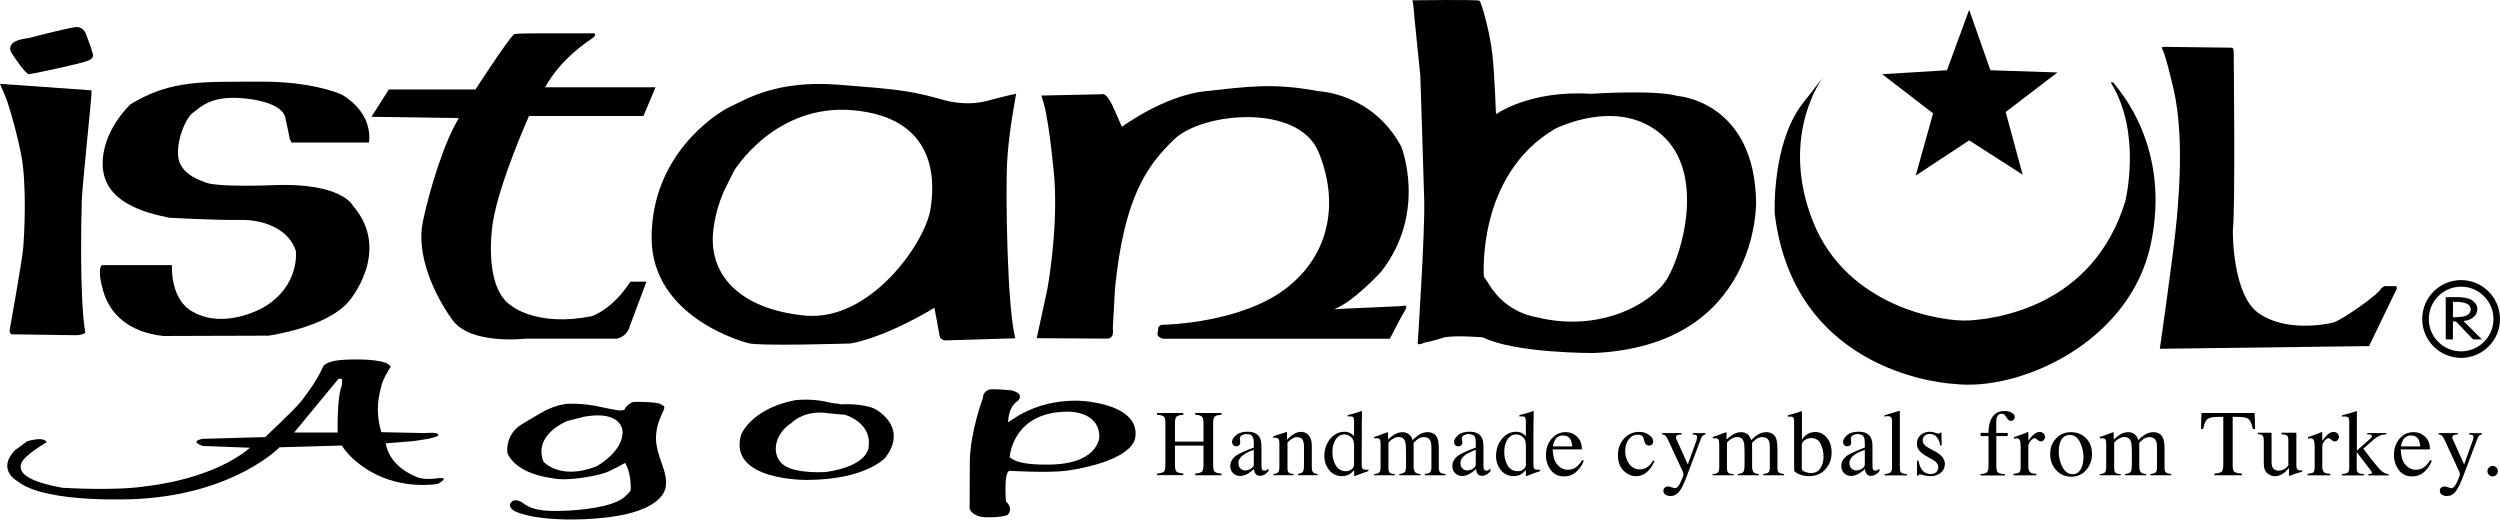 <?xml version="1.0" encoding="UTF-8"?><svg id="b" xmlns="http://www.w3.org/2000/svg" width="524.2" height="108.93" viewBox="0 0 524.2 108.93"><defs><style>.e,.f{fill:#000;stroke-width:0px;}.f{fill-rule:evenodd;}</style></defs><g id="c"><g id="d"><path class="f" d="M70.99,79.41l-9.32,11.29h9.13s-.18-7.28.85-9.8c0,0,.14-1.07.04-1.45l-.7-.04ZM5.59,92.57s3.63-1.21,4.19.18c0,0-5.04,2.81-5.41,4.67-.38,1.86,1.59,3.55,8.68,4.85,0,0,11.29.75,17.91-.37,0,0,13.53-1.29,21.46-8.02l-9.89-.37s-2.99-.94,0-1.5l13.07-.36s5.78-5.42,7.36-7.28c0,0,3.37-4.11,4.76-7.46,0,0,.38-1.31,4.68-1.49,4.29-.19,8.95.09,9.51,1.49,0,0-1.67,2.6-1.95,4.01-.28,1.4-1.5,4.67,0,9.7l9.23.19s2.62-.29,2.72.37c.09.65-4.58,1.21-5.23,1.31l-5.78.47s.27,4.47,6.34,7c0,0,1.31.83,4.95.28,0,0,2.15-.2-.37,1.21,0,0-7.28,1.41-14.18-2.62,0,0-3.83-2.05-5.97-5.41l-13.06.37s-9.34,9.7-29.68,10.83c0,0-19.4,1.12-25.28-3.74,0,0-4.39-2.32-.57-6.43l2.54-1.87h-.03Z"/><path class="f" d="M118.95,88.28s-7.23,2.8-4.99,8.53c0,0,3.45,3.97,11.1.98,0,0,5.79-3.12,5.46-7.52,0,0-.23-4.33-8.12-2.88l-3.46.89h0ZM130.89,85.94s.89-1.76,2.43-1.68c0,0,4.24-.04,5.18.47.93.5.99.5.51,1.59-.46,1.07-1.92,3.73-1.32,7.15.61,3.39,2.29,5.68,1.92,8.49-.37,2.8-4.02,5.5-12.03,6.49-8.02.97-16.1.42-19.65-1.27,0,0-1.99-1.02-.38-2.18,0,0,.8-.42,2.07.45,1.25.89,2.64,1.78,7.5,1.69,4.84-.09,11.24-.84,13.67-2.8,0,0,1.34-1.13,1.45-1.54,0,0,.23-3.36-1.16-5.74,0,0-2.71,1.53-4.11,2.05-1.4.52-7.84,1.96-11.29,1.13,0,0-7.37-.71-9.29-5.27,0,0-.6-3.87,3.12-6.07,3.75-2.18,5.61-3.65,9.06-4.2,0,0,3.27-.32,7.52.66,0,0,3.46.75,3.97.71l.83-.1h0v-.03Z"/><path class="f" d="M177.22,86.97l-1.16-.09c-.28,0-3.69-.37-3.69-.37-4.3-.14-6.39,2.16-6.39,2.16-3.83,2.46-4.3,6.94-1.64,8.85,2.66,1.91,8.87,1.45,8.87,1.45,8.92-1.31,8.92-5.23,8.92-5.23.74-5.17-4.91-6.75-4.91-6.75h0v-.02ZM176.34,84.78s5.12-.32,7.55,1.21c2.43,1.54,5.55,5.08,1.73,9.99,0,0-4.05,4.62-16.42,4.65,0,0-16.61.24-13.81-9.46,0,0,2.01-5.4,11.19-7.23,0,0,3.46-.56,7.66.52,0,0,1.07.18,1.45.18l.65.14h0Z"/><path class="f" d="M211.7,95.92l.8.47c1.83,1.07,6.25,1.02,6.25,1.02,11.66.33,11.76-5.82,11.76-5.82-.05-5.69-7-5.27-7-5.27-11.35.23-11.81,9.61-11.81,9.61h0ZM211.37,88.56l1.13-.75c7.74-5.18,16.19-3.55,16.19-3.55,11.99,1.78,9.13,8.26,9.13,8.26-2.23,4.76-14.37,6.2-14.37,6.2-3.73.47-11.84,0-11.84,0-1.17.52-.69,6.4-.69,6.4,1.53,1.49.61,2.56.42,2.8-.2.24-2.34.66-4.9.52-2.56-.15-3.13-1.72-3.13-1.72l.04-10.13c.15-6.3,2.75-13.15,2.75-13.15,0-1.45,1.4-1.77,1.4-1.77.94-.19,4.57.18,4.57.18,3.05.75,1.31,2.24,1.31,2.24-2.05,1.26-2,4.48-2,4.48h-.01Z"/><path class="f" d="M242.62,99.31c.77-.09,1.26-.23,1.45-.43.2-.2.29-.74.29-1.59v-8.56c0-.71-.11-1.17-.32-1.37-.21-.21-.69-.34-1.42-.39v-.37h5.49v.37c-.72.05-1.2.18-1.42.39-.21.2-.32.66-.32,1.37v3.86h5.98v-3.86c0-.71-.11-1.17-.32-1.37-.2-.21-.68-.34-1.41-.39v-.37h5.49v.37c-.74.05-1.2.18-1.41.39-.23.2-.33.66-.33,1.37v8.78c0,.73.1,1.2.33,1.4.21.2.67.33,1.41.39v.35h-5.49v-.35c.78-.07,1.26-.22,1.45-.43.18-.2.28-.74.28-1.59v-3.84h-5.98v4.05c0,.73.1,1.2.32,1.4.22.2.69.33,1.42.39v.35h-5.49v-.35h0v.03Z"/><path class="f" d="M262.9,94.33c-.75.24-1.35.52-1.83.8-.94.58-1.4,1.22-1.4,1.95,0,.59.2,1.02.58,1.29.26.18.52.27.85.27.41,0,.82-.12,1.21-.37.39-.23.59-.54.59-.9v-3.05h0ZM259.35,95.42c.61-.38,1.78-.91,3.55-1.58v-.82c0-.65-.07-1.1-.2-1.37-.21-.43-.67-.64-1.37-.64-.32,0-.64.09-.93.24-.29.18-.44.42-.44.72,0,.07.02.2.05.39.03.17.04.3.04.34,0,.37-.12.61-.35.76-.13.08-.3.12-.48.12-.28,0-.51-.09-.66-.28s-.24-.41-.24-.64c0-.45.28-.91.84-1.4s1.37-.74,2.44-.74c1.25,0,2.1.41,2.54,1.21.23.45.36,1.09.36,1.94v3.87c0,.37.03.63.07.77.09.26.26.37.53.37.15,0,.27-.01.37-.06.09-.06.26-.15.5-.34v.5c-.2.25-.43.47-.66.63-.37.23-.73.36-1.1.36-.45,0-.76-.14-.94-.42-.2-.28-.31-.61-.33-1.01-.5.43-.9.74-1.25.95-.58.35-1.15.51-1.67.51-.56,0-1.03-.18-1.45-.57-.39-.39-.6-.89-.6-1.49,0-.94.46-1.72,1.4-2.33h-.02Z"/><path class="f" d="M267.03,99.4c.45-.06.77-.17.95-.34.18-.18.28-.55.28-1.14v-4.9c0-.42-.04-.69-.11-.87-.12-.23-.38-.36-.75-.37-.06,0-.12,0-.19.02-.05.01-.12.01-.22.01v-.34c.26-.07.89-.27,1.88-.6l.9-.3s.07.03.07.06c.02.03.02.07.02.12v1.42c.6-.56,1.06-.94,1.4-1.13.5-.33,1.02-.49,1.57-.49.42,0,.83.13,1.2.37.69.5,1.03,1.37,1.03,2.62v4.51c0,.46.09.8.29,1,.18.2.5.31.93.32v.27h-4.12v-.27c.46-.07.8-.2.98-.39.18-.2.28-.64.28-1.29v-4.12c0-.56-.11-1.01-.31-1.37-.21-.37-.59-.54-1.15-.54-.37,0-.77.12-1.16.39-.22.14-.5.39-.84.73v5.41c0,.46.09.76.31.92.2.17.52.25.97.26v.27h-4.22v-.27h0v.03Z"/><path class="f" d="M283.18,90.86c.26.14.5.32.74.57v-3.07c0-.39-.04-.66-.13-.82s-.29-.23-.62-.23h-.2s-.18.02-.38.03v-.31l.79-.2c.29-.08.58-.16.87-.25.29-.07.56-.16.76-.23.11-.03.28-.09.51-.18l.06.02v1.01c-.02.37-.04.75-.04,1.15v1.13l-.02,7.89c0,.42.05.71.15.88.11.16.38.24.83.24h.21c.07,0,.14,0,.21-.02v.31s-.51.18-1.4.49l-1.51.57-.07-.09v-1.19c-.36.4-.66.68-.94.85-.47.28-1,.42-1.63.42-1.1,0-1.99-.42-2.67-1.26-.66-.85-1.01-1.82-1.01-2.94,0-1.4.4-2.59,1.21-3.59.83-.99,1.83-1.51,3-1.51.47,0,.9.11,1.29.31v.02h0ZM283.46,98.37c.31-.3.46-.58.46-.85v-4.14c0-.84-.22-1.42-.68-1.77-.43-.35-.87-.52-1.31-.52-.8,0-1.42.37-1.88,1.08-.45.71-.67,1.59-.67,2.64s.23,1.97.7,2.78c.48.82,1.2,1.21,2.14,1.21.5,0,.91-.15,1.22-.44h.02Z"/><path class="f" d="M288.07,99.42c.51-.04.84-.14,1.02-.26.26-.18.39-.56.39-1.12v-5c0-.47-.06-.78-.19-.94-.13-.15-.34-.21-.62-.21h-.3c-.07,0-.15.04-.23.07v-.34l.69-.22c.25-.09.65-.25,1.23-.46.57-.21.87-.32.91-.32.03,0,.05,0,.05.04,0,.03.02.09.02.18v1.31c.63-.58,1.18-.97,1.65-1.2.45-.23.93-.33,1.42-.33.66,0,1.19.23,1.58.67.2.23.37.57.51.99.47-.48.89-.83,1.24-1.06.61-.41,1.24-.6,1.88-.6,1.03,0,1.73.42,2.07,1.26.2.47.3,1.22.3,2.25v4c0,.47.11.79.31.94.2.16.57.27,1.1.33v.25h-4.34v-.27c.56-.06.92-.16,1.1-.34.18-.18.28-.53.28-1.06v-4.16c0-.62-.08-1.09-.21-1.37-.24-.54-.7-.8-1.4-.8-.42,0-.83.15-1.24.41-.23.18-.53.43-.88.78v4.93c0,.53.09.92.28,1.18.18.27.57.42,1.15.45v.25h-4.43v-.25c.61-.08,1-.23,1.17-.45.17-.22.24-.75.24-1.61v-2.7c0-.99-.06-1.67-.19-2.05-.2-.64-.65-.95-1.34-.95-.4,0-.78.11-1.15.34-.39.2-.72.49-1.01.83v5.28c0,.49.07.83.24,1.02.18.19.55.28,1.12.29v.25h-4.39v-.25h-.01l-.02.02Z"/><path class="f" d="M309.45,94.33c-.75.24-1.35.52-1.83.8-.92.58-1.39,1.22-1.39,1.95,0,.59.19,1.02.58,1.29.24.18.52.27.83.27.42,0,.83-.12,1.21-.37.39-.23.59-.54.59-.9v-3.05h.01ZM305.91,95.42c.59-.38,1.77-.91,3.54-1.58v-.82c0-.65-.07-1.1-.19-1.37-.22-.43-.66-.64-1.36-.64-.33,0-.64.09-.94.24-.3.18-.44.42-.44.72,0,.07,0,.2.04.39.04.17.06.3.06.34,0,.37-.12.61-.37.76-.13.08-.29.12-.48.12-.29,0-.5-.09-.66-.28-.15-.19-.23-.41-.23-.64,0-.45.28-.91.83-1.4s1.39-.74,2.45-.74c1.24,0,2.08.41,2.53,1.21.25.45.36,1.09.36,1.94v3.87c0,.37.02.63.08.77.09.26.26.37.53.37.14,0,.26-.01.36-.06.1-.06.26-.15.5-.34v.5c-.21.25-.42.47-.66.63-.35.23-.72.36-1.09.36-.44,0-.76-.14-.96-.42-.2-.28-.29-.61-.31-1.01-.49.43-.9.74-1.25.95-.59.35-1.13.51-1.67.51s-1.03-.18-1.44-.57-.61-.89-.61-1.49c0-.94.47-1.72,1.4-2.33h-.02Z"/><path class="f" d="M319.19,90.86c.26.14.51.32.75.57v-3.07c0-.39-.05-.66-.14-.82s-.3-.23-.62-.23h-.2c-.06,0-.18.02-.39.03v-.31l.8-.2c.28-.08.58-.16.87-.25.28-.07.55-.16.75-.23.11-.03.27-.09.52-.18l.05.02v1.01c-.02.37-.03.75-.03,1.15-.01.38-.02.76-.02,1.13v7.89c0,.42.04.71.13.88.11.16.38.24.83.24h.2c.07,0,.15,0,.23-.02v.31s-.51.18-1.4.49l-1.51.57-.07-.09v-1.19c-.37.4-.67.68-.94.85-.47.28-1.02.42-1.63.42-1.09,0-1.98-.42-2.67-1.26-.67-.85-1.01-1.82-1.01-2.94,0-1.4.41-2.59,1.21-3.59.81-.99,1.82-1.51,2.99-1.51.47,0,.91.11,1.29.31v.02h.01ZM319.48,98.37c.31-.3.47-.58.47-.85v-4.14c0-.84-.23-1.42-.68-1.77-.45-.35-.88-.52-1.3-.52-.81,0-1.45.37-1.9,1.08-.45.71-.66,1.59-.66,2.64s.23,1.97.71,2.78c.48.82,1.21,1.21,2.14,1.21.5,0,.91-.15,1.22-.44h0Z"/><path class="f" d="M330.66,91.56c.69.62,1.03,1.51,1.03,2.67h-6.13c.07,1.49.41,2.57,1.02,3.24.61.69,1.33,1.03,2.18,1.03.67,0,1.23-.17,1.7-.53.46-.36.89-.85,1.29-1.51l.34.12c-.27.82-.75,1.56-1.5,2.27-.72.69-1.59,1.04-2.64,1.04-1.21,0-2.15-.46-2.81-1.37s-.99-1.96-.99-3.15c0-1.29.39-2.41,1.15-3.34.77-.94,1.77-1.42,3-1.42.91,0,1.7.31,2.37.94h0ZM326.04,92.28c-.19.36-.34.8-.44,1.32h4.08c-.07-.64-.19-1.13-.37-1.44-.31-.57-.85-.85-1.59-.85s-1.29.33-1.68.97h0Z"/><path class="f" d="M345.79,91.2c.58.42.86.86.86,1.36,0,.21-.07.41-.21.6-.15.18-.39.26-.69.26-.23,0-.42-.08-.6-.23-.17-.15-.29-.38-.36-.67l-.12-.46c-.09-.34-.22-.58-.44-.73-.2-.12-.48-.19-.84-.19-.72,0-1.35.31-1.86.96-.5.64-.76,1.48-.76,2.54,0,.97.28,1.84.83,2.62.57.77,1.32,1.16,2.26,1.16.67,0,1.27-.21,1.79-.66.3-.24.64-.66.99-1.21l.28.16c-.37.77-.75,1.4-1.15,1.84-.78.86-1.69,1.29-2.7,1.29s-1.89-.39-2.67-1.18c-.77-.8-1.16-1.88-1.16-3.23s.42-2.48,1.27-3.44c.85-.96,1.91-1.43,3.2-1.43.8,0,1.49.21,2.07.64h.01Z"/><path class="f" d="M348.5,90.8h4.08v.3c-.32,0-.56.03-.72.09-.29.08-.44.25-.44.49,0,.09,0,.19.04.28s.1.23.18.41l2.26,5.02,1.82-5.05c0-.06.04-.16.07-.34.06-.18.07-.3.07-.37,0-.16-.07-.29-.18-.37-.11-.07-.26-.12-.44-.12l-.3-.02v-.3h2.65v.3c-.27.03-.46.12-.6.27-.12.15-.23.36-.34.62l-3.04,8.04c-.53,1.4-1.02,2.4-1.51,3.02-.48.62-1.09.94-1.83.94-.37,0-.71-.09-1.02-.27-.33-.18-.47-.46-.47-.85,0-.26.09-.47.28-.64.19-.18.43-.25.72-.25.16,0,.41.07.75.18s.57.18.72.18c.36,0,.74-.42,1.14-1.26.4-.83.6-1.4.6-1.67,0-.07,0-.14-.04-.22-.02-.09-.04-.15-.06-.23l-3.1-6.68c-.21-.47-.4-.78-.56-.94-.15-.15-.4-.26-.73-.3v-.27h0Z"/><path class="f" d="M359.1,99.42c.5-.04.84-.14,1-.26.27-.18.39-.56.39-1.12v-5c0-.47-.07-.78-.19-.94-.12-.15-.33-.21-.63-.21h-.31c-.06,0-.14.04-.22.07v-.34l.69-.22c.26-.09.66-.25,1.23-.46.58-.21.88-.32.91-.32s.05,0,.05.04v1.49c.64-.58,1.19-.97,1.65-1.2s.94-.33,1.42-.33c.66,0,1.19.23,1.59.67.2.23.38.57.52.99.47-.48.88-.83,1.24-1.06.61-.41,1.23-.6,1.88-.6,1.03,0,1.72.42,2.07,1.26.2.47.3,1.22.3,2.25v4c0,.47.09.79.3.94.21.16.57.27,1.1.33v.25h-4.35v-.27c.56-.06.92-.16,1.1-.34.18-.18.26-.53.26-1.06v-4.16c0-.62-.06-1.09-.19-1.37-.25-.54-.71-.8-1.4-.8-.42,0-.84.15-1.25.41-.24.18-.53.43-.88.78v4.93c0,.53.09.92.26,1.18.2.27.58.42,1.17.45v.25h-4.42v-.25c.61-.08.99-.23,1.16-.45.17-.22.25-.75.25-1.61v-2.7c0-.99-.07-1.67-.19-2.05-.22-.64-.66-.95-1.35-.95-.39,0-.77.11-1.16.34-.37.2-.71.49-.99.83v5.28c0,.49.07.83.25,1.02.17.19.55.28,1.13.29v.25h-4.4v-.25h0v.02Z"/><path class="f" d="M374.88,87.39v-.34c.74-.16,1.4-.34,1.97-.54.59-.21.91-.31.96-.31,0,.03.02.07.02.11v5.88c.16-.31.42-.61.75-.88.59-.48,1.28-.73,2.04-.73.95,0,1.75.4,2.43,1.19.67.8,1,1.84,1,3.12,0,1.36-.43,2.54-1.3,3.5-.87.98-2.02,1.45-3.43,1.45-.7,0-1.42-.14-2.1-.42-.69-.28-1.03-.56-1.03-.85v-10.19c0-.37-.05-.64-.16-.8-.1-.16-.33-.23-.7-.23l-.44.04h-.01,0ZM378.55,98.97c.44.14.83.22,1.15.22.9,0,1.57-.34,1.99-1.01.45-.67.67-1.5.67-2.45s-.21-1.85-.61-2.65c-.41-.83-1.07-1.23-1.97-1.23-.45,0-.91.15-1.34.42-.44.29-.64.64-.64,1.07v4.92c.04.34.3.57.75.72h0Z"/><path class="f" d="M391.02,94.33c-.75.24-1.36.52-1.83.8-.94.58-1.4,1.22-1.4,1.95,0,.59.19,1.02.58,1.29.26.18.52.27.83.27.43,0,.84-.12,1.22-.37.39-.23.59-.54.59-.9v-3.05h.01ZM387.47,95.42c.6-.38,1.78-.91,3.55-1.58v-.82c0-.65-.07-1.1-.2-1.37-.22-.43-.67-.64-1.37-.64-.32,0-.63.09-.94.24-.28.18-.43.42-.43.72,0,.07.02.2.05.39.03.17.04.3.04.34,0,.37-.12.61-.35.76-.14.08-.3.12-.48.12-.29,0-.52-.09-.66-.28-.16-.19-.23-.41-.23-.64,0-.45.28-.91.83-1.4.56-.49,1.37-.74,2.45-.74,1.24,0,2.1.41,2.54,1.21.23.45.35,1.09.35,1.94v3.87c0,.37.04.63.07.77.09.26.26.37.52.37.15,0,.28-.01.37-.06.1-.06.27-.15.5-.34v.5c-.2.25-.42.47-.65.63-.37.23-.74.36-1.1.36-.44,0-.76-.14-.95-.42s-.3-.61-.32-1.01c-.49.43-.92.74-1.25.95-.61.35-1.15.51-1.69.51s-1.02-.18-1.43-.57-.6-.89-.6-1.49c0-.94.47-1.72,1.4-2.33h-.02Z"/><path class="f" d="M395.19,99.4c.6-.06,1.01-.18,1.21-.35.23-.19.32-.55.32-1.08v-9.44c0-.42-.04-.71-.09-.87-.14-.27-.4-.4-.8-.4-.09,0-.18,0-.3.02-.09.02-.23.06-.4.09v-.31c.88-.23,1.92-.53,3.14-.94.04,0,.07.03.07.07.01.04.02.12.02.25v11.57c0,.57.09.93.28,1.09.2.16.59.27,1.19.31v.27h-4.66v-.27h.02Z"/><path class="f" d="M401.95,96.61h.32c.15.74.36,1.3.6,1.7.45.72,1.1,1.08,1.99,1.08.47,0,.85-.12,1.13-.39s.42-.62.42-1.04c0-.27-.07-.53-.23-.78-.17-.26-.45-.49-.85-.73l-1.09-.62c-.79-.42-1.38-.86-1.75-1.29s-.56-.94-.56-1.53c0-.72.26-1.31.76-1.78.53-.46,1.17-.7,1.95-.7.34,0,.7.08,1.11.2.42.12.64.19.69.19.12,0,.2-.02.26-.06.05-.03.09-.08.14-.16h.24l.06,2.7h-.3c-.12-.62-.3-1.11-.53-1.45-.39-.64-.96-.96-1.72-.96-.45,0-.8.14-1.06.42-.26.27-.39.6-.39.96,0,.59.45,1.13,1.34,1.59l1.27.69c1.37.75,2.05,1.61,2.05,2.61,0,.76-.27,1.38-.85,1.86-.57.48-1.31.72-2.23.72-.39,0-.83-.07-1.32-.19-.48-.12-.78-.19-.85-.19s-.15.03-.21.09c-.05.07-.1.12-.12.19h-.26v-3.12h0Z"/><path class="f" d="M415.28,99.4c.67-.03,1.13-.16,1.34-.37.23-.23.33-.7.33-1.4v-6.2h-1.65v-.66h1.65c0-1.02.13-1.88.42-2.57.53-1.34,1.49-2.02,2.9-2.02.56,0,1.07.11,1.52.34.45.23.66.53.66.91,0,.22-.07.41-.23.57-.16.18-.34.25-.55.25s-.36-.04-.49-.16c-.14-.12-.3-.31-.48-.59l-.17-.26c-.08-.14-.19-.25-.31-.34s-.3-.15-.51-.15c-.5,0-.83.25-1,.72-.09.26-.14.6-.14,1.02v2.29h2.41v.66h-2.39v6.2c0,.72.09,1.18.29,1.4.19.19.7.33,1.54.39v.27h-5.15v-.27h0v-.03Z"/><path class="f" d="M422.22,99.34c.6-.04.99-.15,1.19-.3.19-.18.28-.5.28-1.02v-4.35c0-.64-.06-1.08-.18-1.36-.12-.27-.32-.41-.64-.41-.06,0-.15,0-.27.02-.09.01-.2.04-.31.07v-.33c.36-.12.74-.26,1.13-.39.38-.12.64-.22.8-.28.32-.12.65-.26.99-.42.04,0,.07.02.07.05.02.03.02.09.02.2v1.59c.41-.58.8-1.03,1.19-1.35.39-.33.78-.49,1.19-.49.32,0,.59.11.8.3.2.2.31.44.31.75,0,.27-.09.48-.25.65-.15.18-.36.28-.59.28s-.48-.11-.74-.34c-.25-.23-.44-.34-.58-.34-.23,0-.5.18-.84.55-.32.37-.49.75-.49,1.13v4.34c0,.56.14.94.4,1.15.25.21.69.31,1.27.3v.33h-4.76v-.33h.01Z"/><path class="f" d="M431.1,91.95c.8-.88,1.86-1.33,3.14-1.33s2.32.42,3.16,1.25c.83.84,1.25,1.95,1.25,3.33,0,1.29-.41,2.39-1.21,3.35-.81.94-1.86,1.41-3.15,1.41s-2.29-.46-3.13-1.36c-.85-.91-1.28-2.05-1.28-3.41,0-1.29.4-2.37,1.22-3.24h0ZM432.64,91.7c-.64.58-.96,1.6-.96,3.04,0,1.14.26,2.21.77,3.19.53,1,1.24,1.5,2.16,1.5.72,0,1.26-.34,1.66-1,.39-.66.59-1.53.59-2.61s-.25-2.16-.75-3.15c-.49-.97-1.21-1.47-2.16-1.47-.5,0-.94.17-1.32.5h.01Z"/><path class="f" d="M440.24,99.42c.5-.04.83-.14,1-.26.26-.18.39-.56.39-1.12v-5c0-.47-.07-.78-.19-.94-.12-.15-.34-.21-.61-.21h-.31c-.06,0-.14.04-.23.07v-.34l.7-.22c.24-.09.66-.25,1.23-.46s.88-.32.91-.32.04,0,.05.04c.01.03.01.09.01.18v1.31c.64-.58,1.18-.97,1.65-1.2.46-.23.95-.33,1.42-.33.66,0,1.19.23,1.58.67.21.23.39.57.51.99.47-.48.89-.83,1.26-1.06.6-.41,1.23-.6,1.87-.6,1.03,0,1.72.42,2.07,1.26.21.47.31,1.22.31,2.25v4c0,.47.1.79.3.94.2.16.58.27,1.1.33v.25h-4.35v-.27c.56-.06.92-.16,1.1-.34.18-.18.27-.53.27-1.06v-4.16c0-.62-.07-1.09-.2-1.37-.25-.54-.71-.8-1.4-.8-.42,0-.83.15-1.24.41-.24.18-.53.43-.88.78v4.93c0,.53.09.92.28,1.18.18.27.57.42,1.17.45v.25h-4.43v-.25c.61-.08,1-.23,1.17-.45.17-.22.26-.75.26-1.61v-2.7c0-.99-.07-1.67-.2-2.05-.21-.64-.66-.95-1.36-.95-.39,0-.77.11-1.15.34-.39.2-.72.49-1,.83v5.28c0,.49.08.83.26,1.02s.53.28,1.11.29v.25h-4.39v-.25h-.03v.02Z"/><path class="f" d="M461.59,86.6h11.16l.1,3.35h-.47c-.23-1.06-.52-1.74-.88-2.05-.36-.33-1.11-.49-2.25-.49h-1.1v10.1c0,.77.12,1.25.35,1.42.24.18.77.31,1.57.37v.35h-5.76v-.35c.85-.07,1.36-.21,1.56-.42.21-.21.31-.75.31-1.59v-9.88h-1.09c-1.1,0-1.85.16-2.24.47-.39.32-.69,1.01-.88,2.07h-.48l.12-3.35s-.02,0-.02,0Z"/><path class="f" d="M476.3,90.73v6.19c0,.44.07.77.19,1.05.23.48.67.72,1.32.72.42,0,.85-.14,1.29-.42.24-.16.47-.39.72-.66v-5.3c0-.49-.09-.82-.29-.98-.19-.15-.58-.25-1.15-.26v-.34h3.12v6.79c0,.45.07.75.22.91.17.16.5.24,1.01.21v.27c-.37.09-.62.17-.78.22-.17.04-.45.13-.85.26-.16.07-.53.19-1.09.41-.04,0-.06,0-.06-.04v-1.64c-.44.52-.84.91-1.2,1.15-.55.39-1.13.58-1.74.58-.56,0-1.08-.2-1.58-.6-.5-.39-.76-1.05-.76-1.97v-5.01c0-.51-.1-.85-.33-1.02-.14-.12-.44-.2-.91-.23v-.28h2.89-.02Z"/><path class="f" d="M483.88,99.34c.59-.04.98-.15,1.17-.3.2-.18.29-.5.29-1.02v-4.35c0-.64-.07-1.08-.19-1.36-.12-.27-.34-.41-.64-.41-.07,0-.15,0-.26.02-.11.01-.22.04-.33.07v-.33c.37-.12.74-.26,1.13-.39.39-.12.66-.22.8-.28.32-.12.65-.26.99-.42.04,0,.07.02.07.05s.02.09.02.2v1.59c.41-.58.8-1.03,1.18-1.35.39-.33.8-.49,1.2-.49.34,0,.59.11.8.3.2.2.31.44.31.75,0,.27-.09.48-.25.65-.15.18-.35.28-.59.28s-.5-.11-.74-.34c-.25-.23-.45-.34-.58-.34-.23,0-.5.18-.83.55s-.49.75-.49,1.13v4.34c0,.56.14.94.38,1.15.26.21.69.31,1.29.3v.33h-4.75v-.33h.02Z"/><path class="f" d="M491.07,99.4c.61-.04,1.02-.15,1.22-.31.19-.16.3-.51.3-1.04v-9.67c0-.45-.07-.74-.23-.87-.16-.12-.39-.18-.68-.18h-.31c-.09,0-.2,0-.31.02v-.26l.87-.23c.66-.18,1.22-.35,1.69-.5.28-.09.45-.15.49-.15.05,0,.07.01.08.04v8.22l2.67-2.36c.2-.17.32-.31.39-.41.07-.11.09-.19.09-.26,0-.15-.07-.24-.23-.29-.12-.03-.39-.07-.76-.08v-.27h4.02v.27c-.72.04-1.29.19-1.73.44-.44.23-1.28.92-2.52,2.06l-.57.53,1.78,2.32c.93,1.18,1.61,1.97,2.07,2.37.47.39.95.6,1.48.64v.25h-4.3v-.27l.34-.02c.1,0,.2-.04.3-.06.09-.04.12-.11.12-.2,0-.07-.02-.14-.04-.19-.04-.06-.09-.14-.14-.21l-3-3.94v3.57c0,.45.16.74.5.89.19.08.53.14,1,.14v.29h-4.62v-.27h.03Z"/><path class="f" d="M508.49,91.56c.68.62,1.02,1.51,1.02,2.67h-6.13c.06,1.49.39,2.57,1.01,3.24.62.69,1.34,1.03,2.17,1.03.66,0,1.25-.17,1.71-.53.45-.36.89-.85,1.29-1.51l.34.12c-.26.82-.76,1.56-1.48,2.27-.73.69-1.61,1.04-2.66,1.04-1.21,0-2.14-.46-2.81-1.37-.65-.91-.99-1.96-.99-3.15,0-1.29.38-2.41,1.14-3.34.77-.94,1.77-1.42,3-1.42.9,0,1.7.31,2.38.94h.01,0ZM503.85,92.28c-.19.36-.34.8-.43,1.32h4.07c-.07-.64-.19-1.13-.37-1.44-.31-.57-.84-.85-1.59-.85s-1.29.33-1.69.97h0Z"/><path class="f" d="M511.28,90.8h4.08v.3c-.32,0-.56.03-.72.09-.3.08-.44.25-.44.49,0,.09,0,.19.04.28s.09.23.18.41l2.26,5.02,1.81-5.05c.02-.06.04-.16.09-.34.04-.18.06-.3.06-.37,0-.16-.05-.29-.17-.37-.11-.07-.26-.12-.44-.12l-.3-.02v-.3h2.64v.3c-.26.03-.46.12-.58.27-.14.15-.25.36-.34.62l-3.04,8.04c-.53,1.4-1.03,2.4-1.52,3.02-.48.62-1.1.94-1.83.94-.36,0-.7-.09-1.01-.27-.32-.18-.47-.46-.47-.85,0-.26.08-.47.28-.64.19-.18.43-.25.72-.25.17,0,.42.07.74.18.33.12.58.18.72.18.37,0,.74-.42,1.14-1.26.39-.83.6-1.4.6-1.67,0-.07,0-.14-.02-.22-.02-.09-.04-.15-.07-.23l-3.08-6.68c-.22-.47-.41-.78-.58-.94-.17-.15-.39-.26-.72-.3v-.27h-.03Z"/><path class="f" d="M521.89,99.57c-.23-.23-.32-.48-.32-.78s.09-.56.32-.77c.21-.21.47-.32.77-.32s.57.11.77.32c.21.21.32.47.32.77s-.11.56-.32.78c-.2.22-.46.32-.77.32s-.57-.11-.77-.32Z"/><path class="f" d="M2.84,11.73s2.55,3.92,3.28,3.83c.73-.08,10.76-2.18,12.32-2.83,1.56-.63,1.01-1.37.82-2.09-.18-.75-1.09-3.11-1.09-3.11,0,0-.45-2.1-2.45-1.83-2.02.28-9.77,2.29-9.77,2.29,0,0-3.19.28-3.65,1.56,0,0-.37.53,0,1.36l.55.83h0Z"/><path class="f" d="M.01,17.58l19.16,1.36v1.01c0,.72-1.92,19.15-2.01,21.88-.09,2.74-.55,20.35.73,28,0,0-.83.46-1.92.46s-13.49-.19-13.49-.19c0,0-.73-.18-.37-1.37,0,0,2.46-13.68,2.73-16.5.28-2.82.83-13.86-.45-20.06-1.28-6.21-2.93-11.31-3.38-12.22l-1.01-2.37h.01Z"/><path class="f" d="M61.12,29.88h16.23s1.28-5.84-5.66-10.03c0,0-5.93-2.83-17.32-2.73-11.4.09-18.33-.55-26.99,4.73,0,0-6.2,5.66-5.84,13.04.38,7.39,8.48,9.68,13.95,10.76,0,0,9.75.56,15.5.46,0,0,8.76-.18,11.04,6.49,0,0,.99,7.39-6.94,11.94,0,0-7.93,4.57-14.5.91,0,0-4.65-1.74-4.56-9.86h-14.68s-1.09.64.27,5.38c1.37,4.75,5.2,8.66,12.6,9.48l22.07-.07s12.21-1.65,16.86-7.2c0,0,9.12-10.5.83-20.08,0,0-2.37-4.92-16.96-4.27,0,0-12.32.54-14.33-.75,0,0-4.73-1.36-5.28-4.92-.56-3.56,1.54-8.48,3.1-9.57,1.54-1.09,3.74-3.74,11.03-2.93,7.3.83,8.13,3.29,8.29,4.02.19.72.93,4.47.93,4.47l.37.72h0Z"/><path class="f" d="M81.55,18.76h18.15s7.03-10.86,8.12-11.59c0,0,.09-.18,5.11-.18h11.67s.64.28-.37,1.01c-.99.73-6.39,4.01-9.94,10.3h23.17l-2.55,6.03h-23.99s-6.21,13.86-7.57,22.25c0,0-2.29,13.41,3.83,17.5,0,0,5.38,4.57,16.96,2.2,0,0,4.29-1.37,8.03-7.22h3.38l-3.46,9.22s-.37,2.18-2.75,2.73h-19.16s-11.48,1.37-15.31-3.92c-3.84-5.29-7.66-13.68-6.21-20.62,1.46-6.94,4.55-16.88,7.56-21.71l-18.33-.27,3.65-5.74h.01Z"/><path class="f" d="M153.88,35.9l-1.56,3.1c-2.18,4.27-2.64,8.47-2.64,8.47-1.64,10.12,5.56,17.42,19.15,18.7,13.6,1.28,25.09-15.14,26.26-22.25,1.2-7.11.55-19.24-16.05-20.79-16.59-1.56-25.17,12.76-25.17,12.76h.01ZM197.84,20.95s4.47,1.46,9.21.18c4.74-1.28,6.02-1.46,6.02-1.46,0,0-1.64,8.39-1.92,14.77-.28,6.39,0,29.82,1.74,36.49l-14.79.45s-.99-.18-1.08-.92c-.1-.72-1.1-5.92-1.1-5.92,0,0-9.49,5.92-17.52,7.48,0,0-19.69.63-21.61-.1,0,0-20.16-5.02-20.16-22.07s12.95-25.81,16.61-27.54c3.65-1.74,9.84-5.48,22.24-4.57,12.42.92,14.97,1.37,18.89,2.29l3.47.91h0Z"/><path class="f" d="M218.36,20.03l12.77-.27s.91-.73,2.83,3.91l1.28,2.92s8.85-6.56,17.51-7.47,14.03-1.83,23.71,0c0,0,11.3.36,17.34,11.59,0,0,5.55,13.76-4.2,26.26,0,0-5.92,6.46-9.86,7.85l14.23-.64s1.45-.46.72.73c-.72,1.18-3.27,6.11-3.27,6.11h-47.61s-1.28-.37-1.1-1.09l.18-1.28s.19-.56,1.01-.56,16.51-.45,25.81-7.66c9.31-7.2,11.03-18.24,6.76-28.55-4.29-10.3-24.35-8.3-30.19-2.73-5.84,5.56-10.59,12.3-12.49,31.36l-.46,8.31s.46,2.18-1.18,2.18-14.77-.09-14.77-.09l2.18-10.05s2.27-11.85,1.54-23.25c0,0-.99-11.31-2.18-15.69l-.56-1.91v.02Z"/><path class="f" d="M311.14,58l1.06,1.59c3.72,6.18,9.91,6.9,9.91,6.9,13.28,3.35,24.23-2.82,27.4-7.96,3.18-5.13,8.16-22.11-1.06-30.25-9.2-8.12-22.47-1.22-22.47-1.22-16.45,9.73-14.84,30.93-14.84,30.93h0ZM296.16.06s13.6-.18,14.04.09c.47.28,2.29,7.02,2.75,11.49.45,4.47.73,12.32.73,12.32,0,0,7.02-5.11,19.87-4.29,0,0,13.51-.91,18.25.46,0,0,16.14,1.1,16.42,22.34,0,0,.54,30-34.02,31.55,0,0-16.51.09-23.25-3.28,0,0-6.47-.55-8.39.09-1.91.63-3.83,1.01-3.83,1.01,0,0-1.47.63-1.47.18,0,0,1.55-23.27,1.37-30.02-.18-6.74-.82-26.17-.82-26.17,0,0-1.37-13.22-1.46-14.68l-.19-1.1h0Z"/><path class="f" d="M382.07,16.48s-9.02,12.13-1.91,30c7.12,17.88,27,21.06,32.75,20.71,5.74-.37,25.98-2.92,32.72-24.99,0,0,3.56-14.24-3-24.82,0,0,.28-.55.91.46.64.99,11.86,13.03,7.39,33.56-4.47,20.51-27.54,30.74-41.22,29.09,0,0-33.48-1.37-37.59-35.75,0,0-.63-14.5,5.75-22.9l4.19-5.38v.02Z"/><path class="f" d="M394.66,15.56l10.67,8.21-3.65,13.05,11.22-7.39,11.21,7.2-3.56-13.14,10.85-8.3-14.05-.46-4.46-12.67-4.65,12.67-13.6.83h.02Z"/><path class="f" d="M453.68,9.82l14.31.18s.37,0,.37.91.37,33.12-.18,37.41c0,0-.18,13.4,5.38,17.33,5.56,3.92,13.78,2.45,15.6,2s9.86-6.11,10.13-7.2l.64-.45h2.55s.28.53-.28,1.28l-5.46,11.29-43.87.56s2.92-20.16,3.56-27.27c.64-7.12,1.47-19.25-1.01-28.55,0,0-1.35-5.94-2.18-7.39l.46-.08-.02-.02Z"/><path class="e" d="M516.04,75.04c-4.49,0-8.15-3.65-8.15-8.15s3.65-8.16,8.15-8.16,8.16,3.66,8.16,8.16-3.66,8.15-8.16,8.15ZM516.04,60.11c-3.73,0-6.77,3.05-6.77,6.79s3.04,6.77,6.77,6.77,6.79-3.04,6.79-6.77-3.04-6.79-6.79-6.79Z"/><path class="f" d="M516.53,67.31c1.77-.15,2.92-1.2,2.92-2.48,0-.85-.58-1.68-1.59-2.12-.97-.39-2.13-.41-3.21-.41h-1.83v8.87h1.51v-3.76h.64l3.59,3.76h1.85l-3.86-3.86h-.02ZM514.32,63.29h.41c1.5,0,3.32.2,3.32,1.59s-1.68,1.63-3.24,1.63h-.47v-3.21h-.02Z"/></g></g></svg>